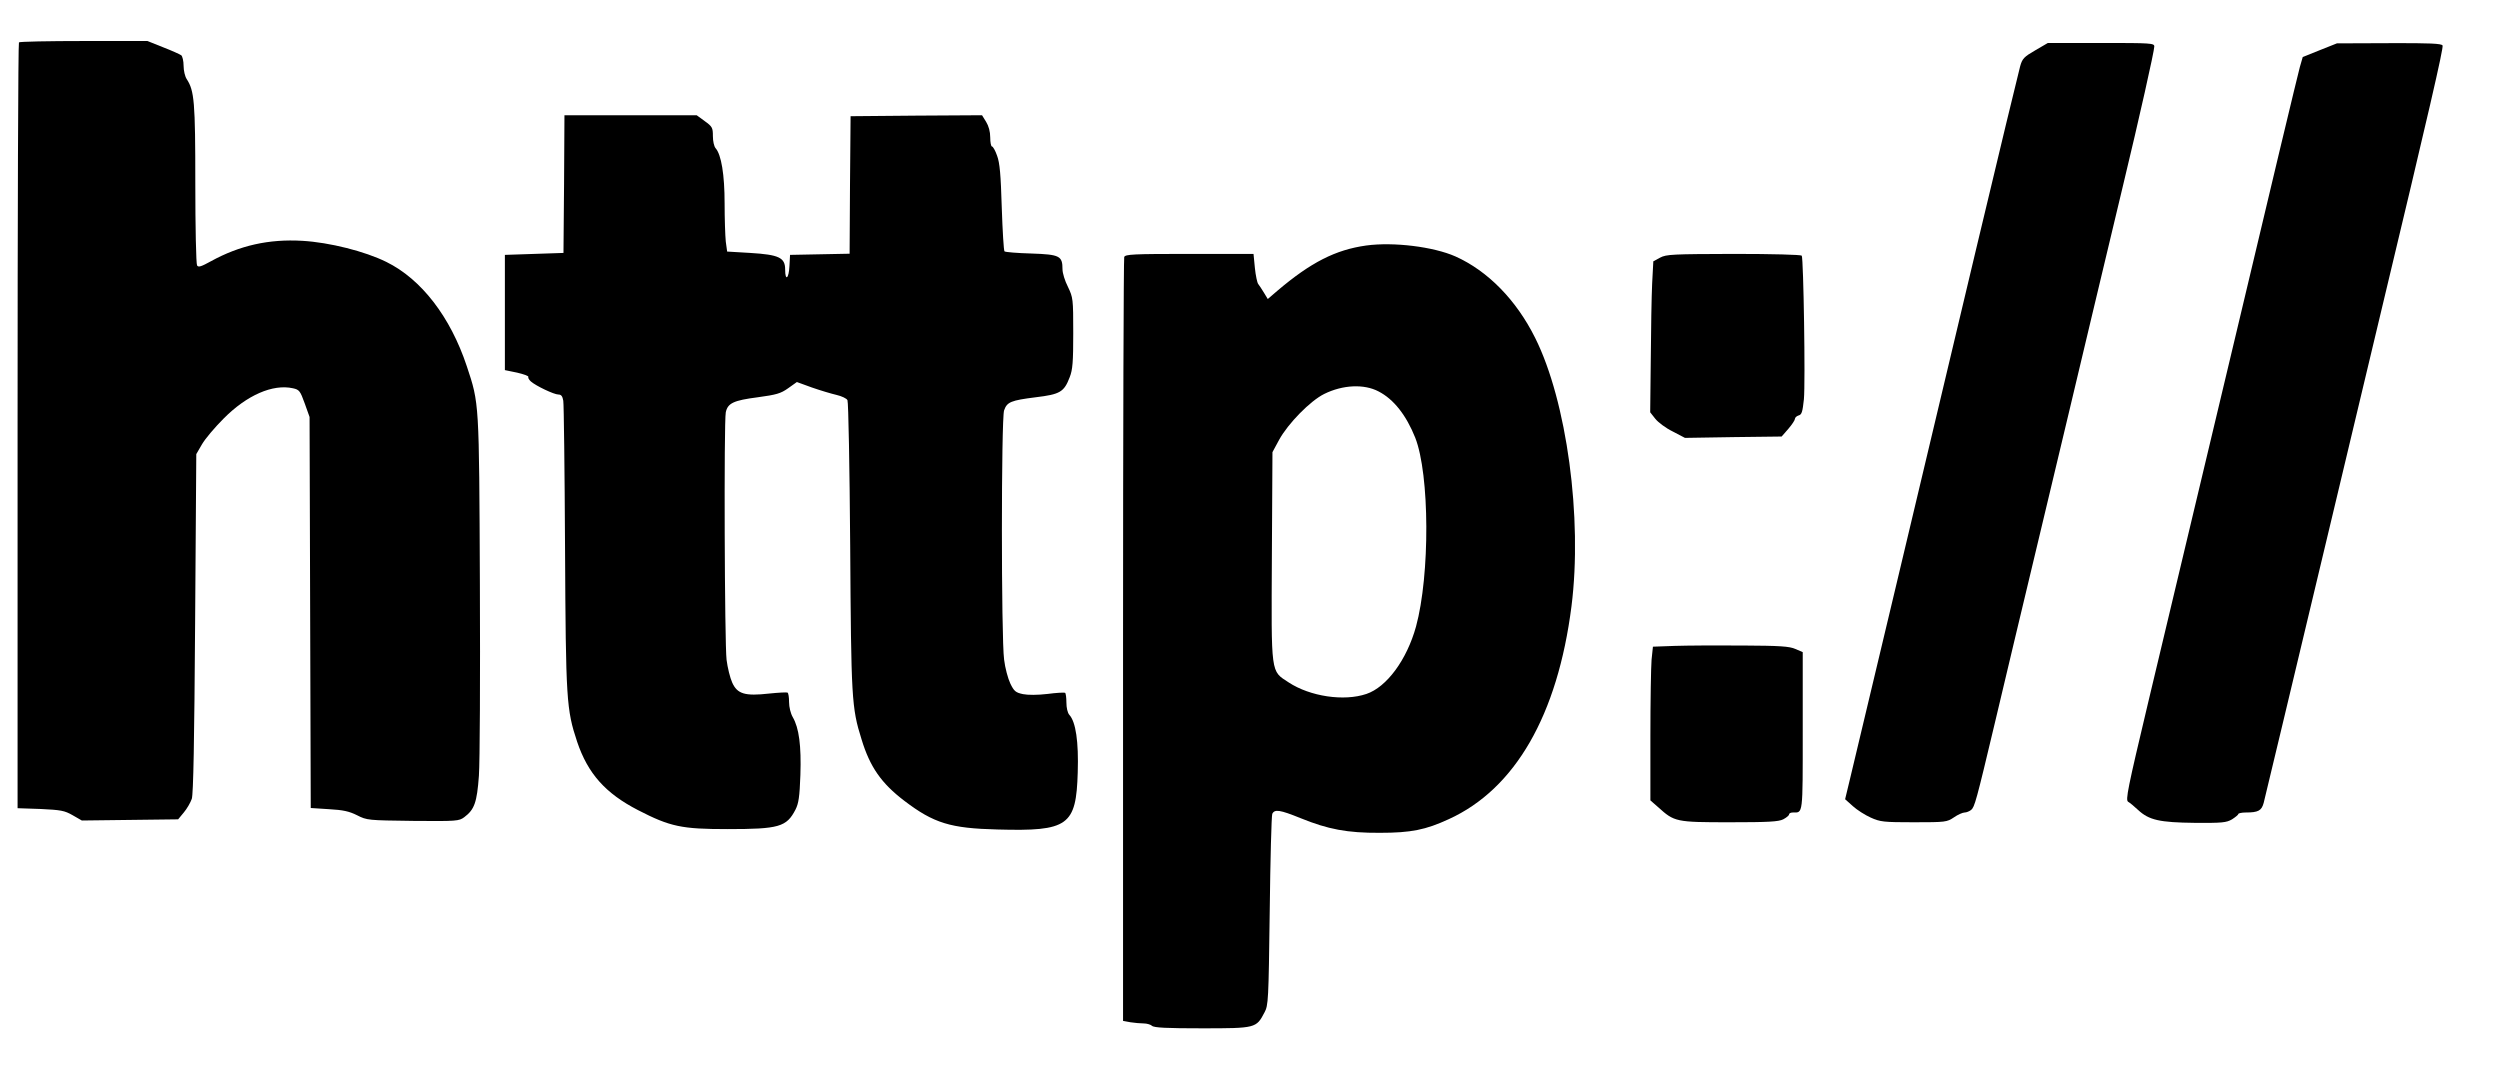 <svg version="1.0" xmlns="http://www.w3.org/2000/svg"
 width="1280pt" height="546pt" viewBox="0 0 1280 546"
 preserveAspectRatio="xMidYMid meet"><g transform="translate(0,546) scale(0.1,-0.1)"
fill="#000000" stroke="none">
<path d="M97 5243 c-4 -3 -7 -887 -7 -1963 l0 -1958 118 -4 c104 -5 122 -8
164 -32 l47 -27 246 3 247 3 29 35 c16 19 34 50 41 70 8 24 13 295 17 900 l6
865 29 50 c16 28 66 87 111 132 119 120 252 178 355 155 32 -7 37 -13 60 -77
l25 -70 3 -1001 3 -1001 93 -6 c73 -4 104 -11 144 -31 51 -26 56 -26 286 -29
225 -2 236 -1 263 19 52 39 65 75 75 212 5 72 7 498 5 982 -4 938 -3 922 -67
1115 -84 253 -233 446 -412 534 -109 54 -291 100 -430 108 -172 10 -321 -24
-467 -104 -51 -28 -65 -33 -72 -22 -5 8 -9 196 -9 419 0 420 -5 475 -44 535
-9 13 -16 44 -16 68 0 25 -6 49 -12 54 -7 5 -49 24 -93 41 l-80 32 -326 0
c-179 0 -329 -3 -332 -7z"/>
<path d="M10420 5202 c-57 -33 -66 -42 -77 -82 -7 -25 -108 -443 -224 -930
-116 -487 -303 -1272 -415 -1745 -113 -473 -217 -909 -231 -969 l-26 -108 39
-35 c22 -20 63 -46 92 -59 49 -22 65 -24 221 -24 163 0 169 1 205 25 20 14 45
25 55 25 9 0 24 6 33 13 18 15 26 43 122 447 41 173 147 619 236 990 89 371
206 864 261 1095 55 231 127 533 160 670 81 336 159 684 159 707 0 17 -15 18
-273 18 l-272 0 -65 -38z"/>
<path d="M11877 5203 l-87 -35 -15 -52 c-8 -28 -159 -658 -335 -1401 -177
-742 -375 -1575 -441 -1850 -106 -446 -117 -501 -103 -510 9 -5 32 -24 51 -42
56 -52 110 -64 290 -66 140 -1 162 1 191 18 17 11 32 23 32 27 0 4 17 8 38 8
64 0 81 9 92 49 8 32 129 537 365 1526 41 171 146 614 235 985 247 1031 321
1353 316 1367 -4 10 -64 13 -273 12 l-268 -1 -88 -35z"/>
<path d="M2888 4518 l-3 -353 -150 -5 -150 -5 0 -295 0 -295 63 -13 c34 -8 60
-17 57 -22 -2 -4 3 -14 13 -23 26 -23 119 -67 141 -67 15 0 21 -9 25 -32 3
-18 7 -357 9 -753 4 -782 7 -827 62 -993 55 -163 145 -264 312 -350 165 -85
223 -97 458 -97 264 0 302 11 348 100 16 32 21 65 25 177 5 150 -7 241 -39
296 -11 19 -19 52 -19 77 0 24 -3 46 -8 49 -4 2 -46 0 -94 -5 -124 -14 -163
-2 -189 56 -11 24 -24 77 -29 117 -10 81 -14 1217 -4 1267 10 47 40 61 164 77
95 13 117 19 155 46 l45 32 77 -28 c43 -15 100 -32 126 -38 26 -6 52 -18 56
-27 5 -9 11 -345 14 -746 5 -780 7 -828 58 -990 43 -142 102 -226 219 -315
151 -115 236 -141 477 -147 363 -10 403 19 411 292 5 158 -10 259 -43 295 -9
10 -15 36 -15 63 0 25 -3 48 -7 50 -5 2 -45 0 -90 -6 -51 -6 -100 -6 -125 -1
-38 8 -46 15 -65 54 -12 25 -27 80 -32 123 -15 110 -15 1233 0 1276 15 43 35
51 162 67 125 15 145 27 174 103 15 38 18 78 18 226 0 176 -1 181 -27 236 -16
31 -28 71 -28 90 0 69 -14 76 -159 81 -72 2 -133 7 -138 11 -4 4 -10 105 -14
225 -5 167 -10 228 -24 265 -9 26 -21 47 -26 47 -5 0 -9 21 -9 46 0 30 -8 59
-21 80 l-21 34 -336 -2 -337 -3 -3 -352 -2 -352 -153 -3 -152 -3 -3 -57 c-3
-65 -22 -80 -22 -18 0 61 -31 76 -179 85 l-118 7 -7 51 c-3 29 -6 117 -6 196
0 147 -17 249 -46 282 -8 9 -14 36 -14 62 0 43 -3 49 -42 77 l-41 30 -338 0
-339 0 -2 -352z"/>
<path d="M6995 4203 c-157 -22 -283 -86 -454 -231 l-50 -43 -20 33 c-11 18
-24 38 -29 44 -5 6 -13 43 -17 82 l-7 72 -328 0 c-290 0 -329 -2 -334 -16 -3
-9 -6 -892 -6 -1964 l0 -1947 38 -7 c20 -3 51 -6 68 -6 16 0 36 -6 42 -12 10
-10 76 -13 257 -13 275 0 277 1 319 81 20 37 21 59 27 519 3 264 9 488 13 498
12 25 39 21 145 -22 140 -57 239 -76 406 -75 159 0 234 15 353 70 340 155 557
533 628 1090 57 451 -24 1050 -186 1374 -97 195 -243 343 -408 417 -113 50
-317 75 -457 56z m63 -747 c78 -40 142 -122 188 -237 74 -189 76 -702 4 -967
-47 -170 -150 -310 -254 -345 -115 -39 -288 -13 -398 59 -93 61 -89 33 -86
647 l3 532 34 63 c46 84 160 200 231 235 95 47 204 52 278 13z"/>
<path d="M8500 4141 l-35 -19 -6 -114 c-3 -62 -6 -236 -7 -386 l-3 -273 26
-33 c14 -18 54 -48 89 -65 l63 -33 248 4 247 3 34 39 c19 22 34 45 34 51 0 7
9 15 19 18 16 4 20 18 27 83 8 85 -2 719 -11 735 -4 5 -149 9 -348 9 -314 -1
-345 -2 -377 -19z"/>
<path d="M8574 2153 l-111 -4 -7 -67 c-3 -37 -6 -214 -6 -393 l0 -327 40 -35
c83 -75 90 -77 365 -77 201 0 251 3 275 15 17 9 30 20 30 25 0 6 9 10 19 10
53 0 51 -20 51 417 l0 404 -37 16 c-31 14 -80 17 -273 18 -129 1 -285 0 -346
-2z"/>
</g>
</svg>
